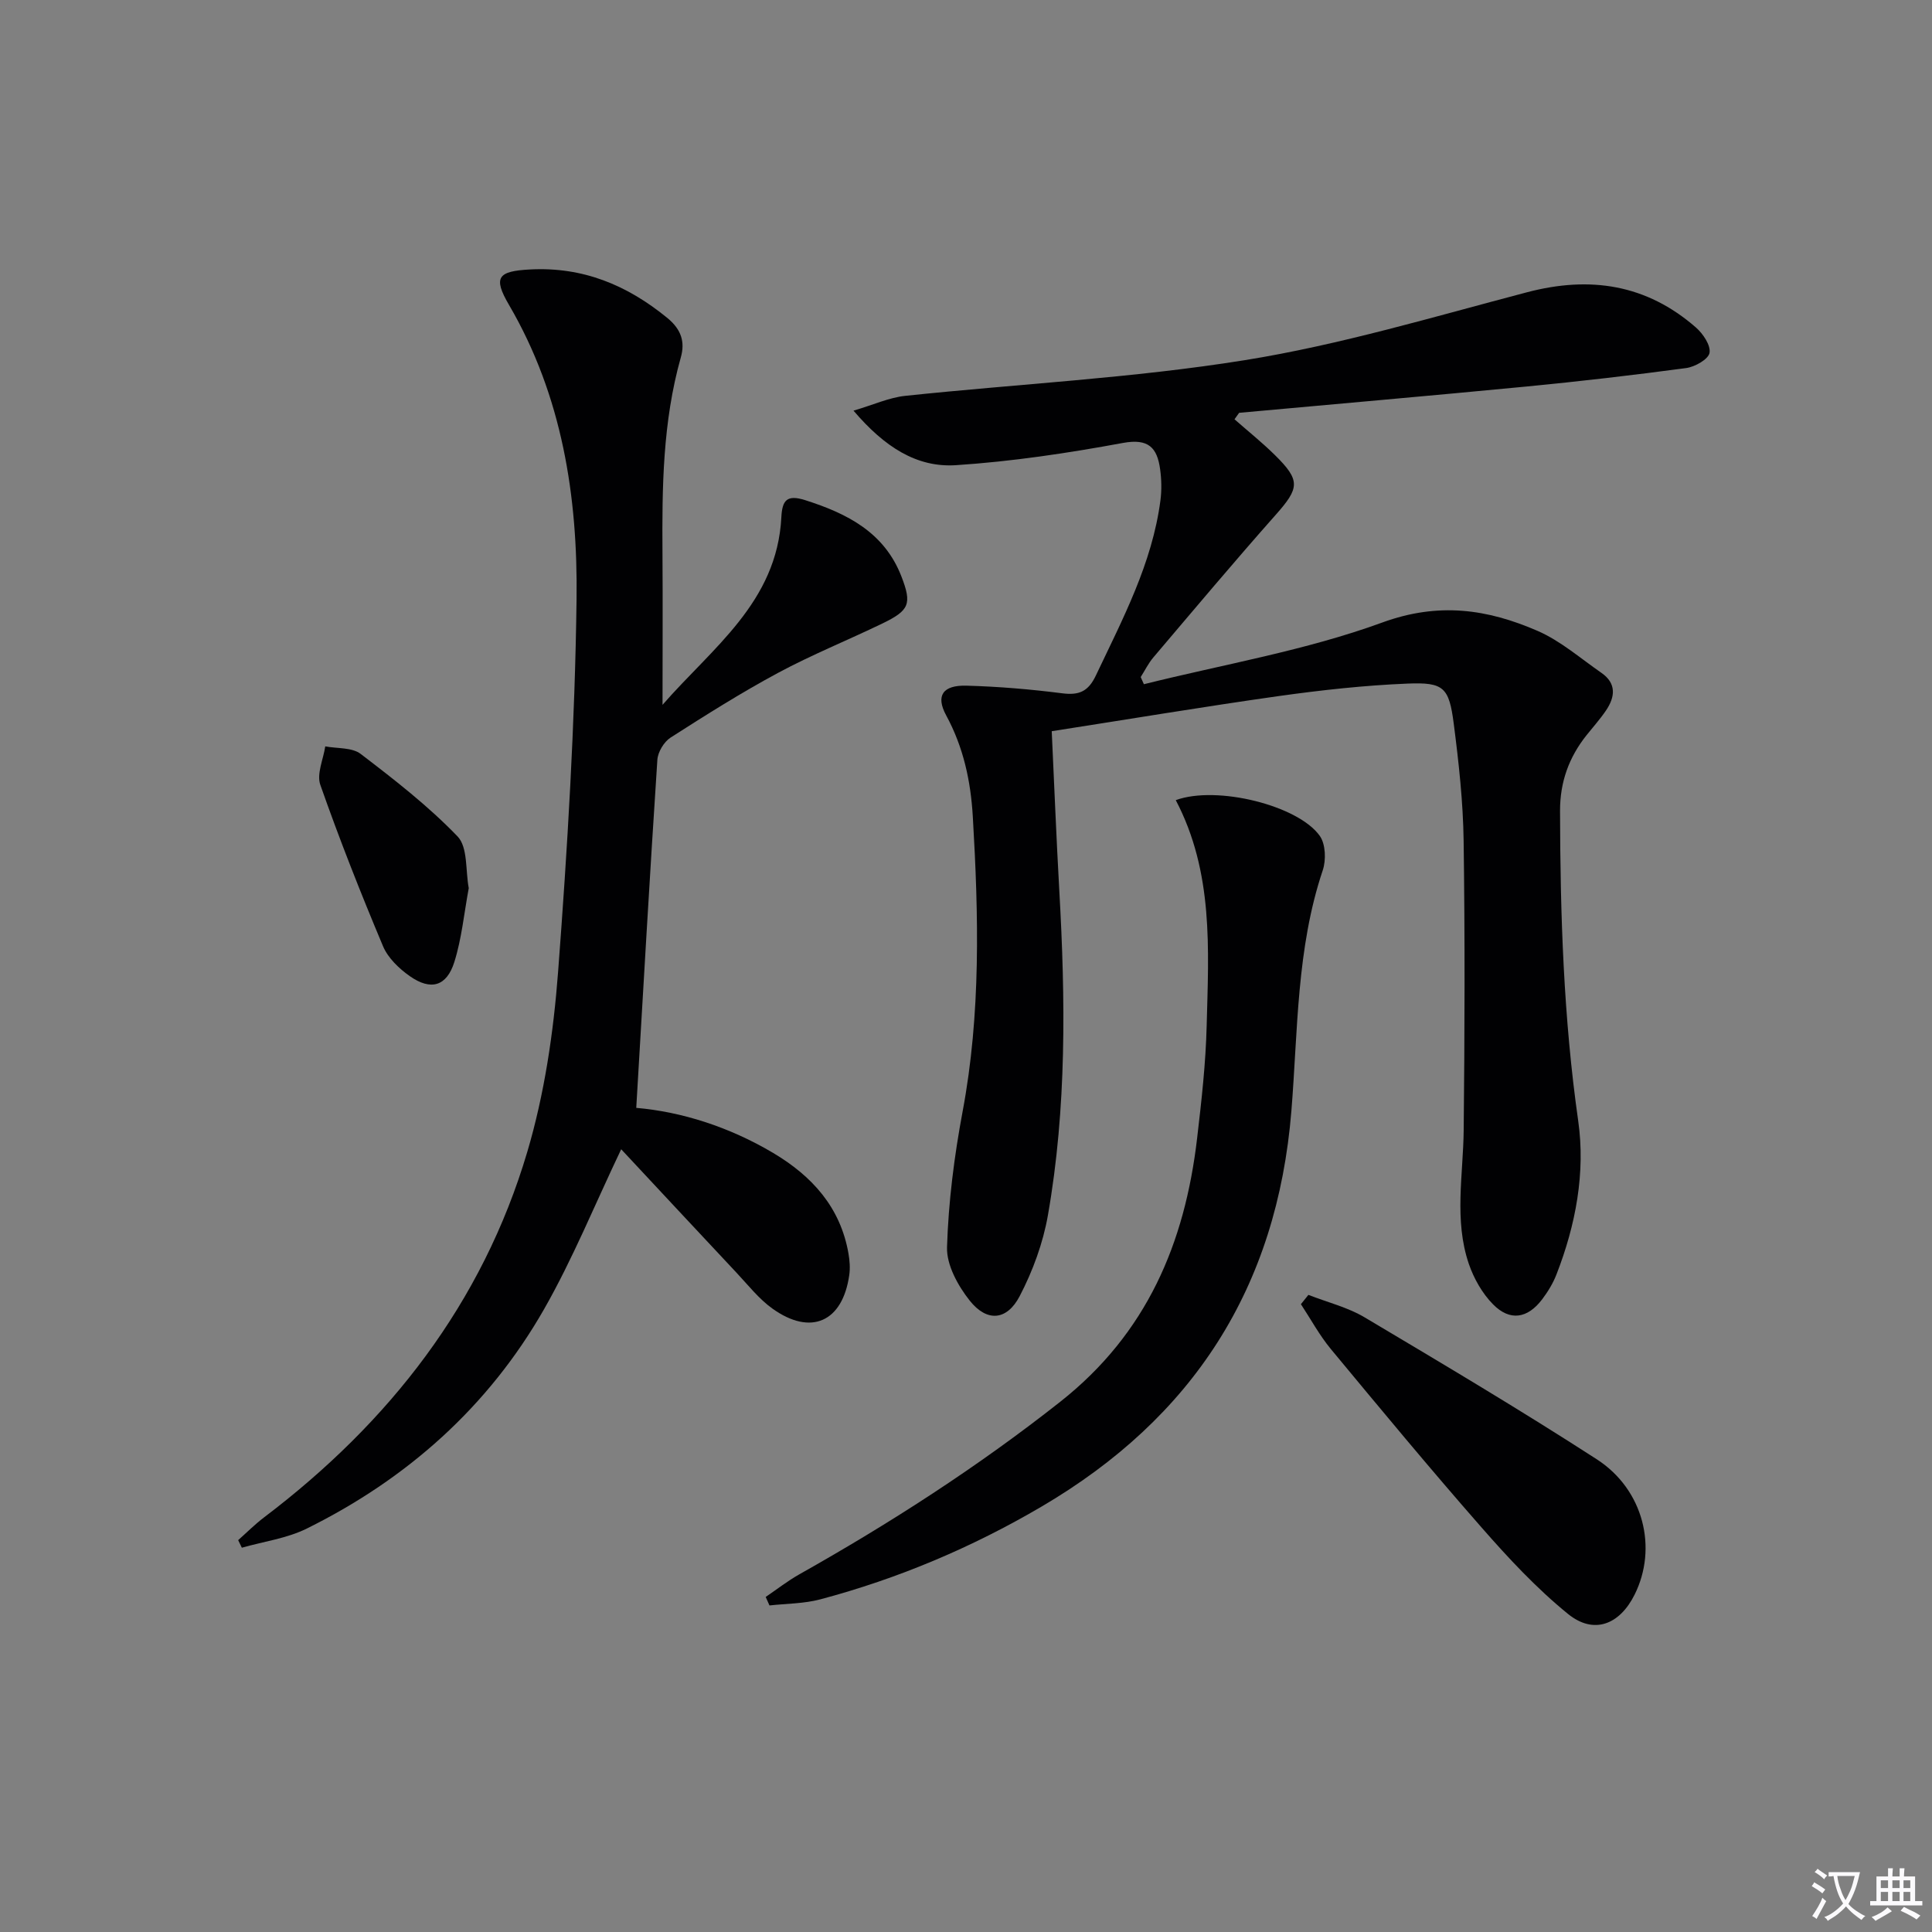 <svg enable-background="new 0 0 400 400" viewBox="0 0 400 400" xmlns="http://www.w3.org/2000/svg"><rect x="0" y="0" width="400" height="400" fill="#808080" stroke="none"/><path d="m377.9 391.2c-.2.3-.4.5-.6.8-.7-.6-1.4-1-2.2-1.5.2-.3.4-.5.5-.8.6.4 1.4.8 2.3 1.5zm-1.8 6.1c-.2-.2-.5-.4-.9-.6.4-.6.8-1.2 1.2-1.9s.7-1.3.9-1.9c.3.3.5.5.8.7-.7 1.3-1.4 2.6-2 3.7zm2.2-9c-.3.3-.5.5-.6.8-.6-.6-1.3-1.1-2-1.5.3-.3.5-.5.6-.7.6.5 1.3.9 2 1.4zm.3.2v-.9h2 4.5c-.3 1.3-.6 2.5-1 3.6s-.9 2.1-1.4 3c.4.5 1 1 1.6 1.4s1.2.8 1.9 1.1c-.3.2-.5.4-.8.8-.4-.3-1-.7-1.6-1.2s-1.2-1.1-1.6-1.6c-.5.6-1.1 1.1-1.7 1.6s-1.4.9-2.1 1.4c-.1-.3-.3-.5-.7-.8.6-.2 1.2-.5 1.9-1s1.4-1.1 2-1.8c-.5-.8-.9-1.6-1.2-2.5s-.6-2-.8-3.2c-.4.1-.7.1-1 .1zm2.5 2.7c.3 1 .7 1.7 1 2.2.3-.5.6-1.1 1-2s.6-1.9.9-3h-3.2-.4c.1.9.3 1.8.7 2.8z" fill="#fbfafc"/><path d="m396.5 388.5v1.5 3.6h1.5v.9c-.4 0-1 0-1.7 0h-7.9c-.5 0-.9 0-1.2 0v-.9h1.3v-3.5c0-.7 0-1.2 0-1.6h2.4c0-.8 0-1.4 0-1.7h1c0 .3-.1.8-.1 1.7h1.5c0-.8 0-1.4 0-1.7h1c0 .3-.1.9-.1 1.7zm-8.2 9.2c-.2-.3-.5-.5-.8-.8.8-.3 1.4-.6 1.9-.9s1-.7 1.4-1.1c.3.3.6.5.9.8-1.6 1-2.8 1.6-3.4 2zm2.6-6.8v-1.6h-1.5v1.6zm0 2.7v-1.9h-1.5v1.9zm2.4-2.7v-1.6h-1.5v1.6zm0 2.7v-1.9h-1.5v1.9zm.2 2 .7-.8c.4.2.9.5 1.6.8s1.3.7 1.8 1c-.3.3-.5.5-.8.8-.4-.3-1.5-1-3.3-1.8zm2-4.7v-1.6h-1.4v1.6zm0 2.7v-1.9h-1.4v1.9z" fill="#fbfafc"/><g fill="#010103"><path d="m217.75 151.39c.5 10.59.94 21.83 1.57 33.06 1.27 22.46 1.54 44.91-2.36 67.15-1.01 5.76-3.13 11.54-5.84 16.74-2.65 5.09-6.78 5.42-10.34.95-2.44-3.07-4.82-7.38-4.71-11.06.29-9.38 1.49-18.82 3.22-28.06 3.81-20.3 3.32-40.66 2.12-61.1-.44-7.42-1.94-14.36-5.52-20.97-2.21-4.08-.69-6.27 4.2-6.14 6.62.18 13.26.74 19.83 1.58 3.5.45 5.4-.38 6.97-3.69 5.55-11.71 11.66-23.18 13.37-36.28.27-2.11.22-4.32-.07-6.43-.61-4.44-2.39-6.42-7.72-5.43-11.42 2.11-22.97 3.84-34.54 4.6-8.12.53-14.8-3.76-21.22-11.29 4.15-1.22 7.35-2.7 10.67-3.06 23.45-2.48 47.09-3.66 70.33-7.39 19.74-3.17 39.08-8.98 58.48-14.07 13.04-3.42 24.7-1.63 34.93 7.3 1.47 1.28 3.09 3.69 2.82 5.25-.23 1.33-3.01 2.9-4.82 3.15-11.01 1.48-22.06 2.76-33.13 3.83-19.8 1.91-39.63 3.63-59.44 5.44-.32.45-.64.89-.96 1.34 2.79 2.45 5.7 4.78 8.35 7.39 5.36 5.28 5.11 6.83.19 12.38-8.6 9.7-16.94 19.64-25.33 29.52-1.04 1.22-1.76 2.71-2.63 4.08.22.49.44.99.66 1.48 16.5-4.12 33.46-6.97 49.34-12.77 11.71-4.28 21.8-2.77 32.15 1.72 4.77 2.07 8.89 5.69 13.24 8.7 3.16 2.19 2.84 5 .93 7.81-1.21 1.78-2.66 3.4-4.01 5.09-3.65 4.58-5.5 9.69-5.49 15.66.04 21.47.72 42.85 3.76 64.19 1.53 10.7-.51 21.56-4.5 31.8-.71 1.83-1.78 3.59-2.97 5.16-3.02 3.98-6.67 4.57-10.16 1.03-2.23-2.26-3.98-5.35-5.02-8.39-3.08-9.05-1.16-18.39-1.06-27.65.21-19.96.27-39.92-.01-59.87-.11-8.12-1.01-16.26-2.05-24.32-.97-7.49-2.05-8.6-9.55-8.29-8.93.36-17.87 1.35-26.73 2.59-15.54 2.2-31.04 4.79-46.95 7.27z"/><path d="m49.31 318.87c1.78-1.58 3.47-3.28 5.37-4.72 25.93-19.65 45.19-44.3 54.49-75.67 3.55-11.98 5.42-24.67 6.37-37.17 1.95-25.69 3.5-51.46 3.83-77.22.27-21.22-2.95-42.08-13.99-60.97-3.36-5.74-2.28-6.98 4.35-7.33 10.91-.58 20.07 3.2 28.41 10.02 2.95 2.41 3.72 5.01 2.81 8.21-3.75 13.31-3.89 26.92-3.79 40.57.07 10.23.01 20.47.01 31.34 10.24-11.78 23.7-21.2 24.6-38.84.18-3.52 1.14-4.74 4.93-3.54 8.72 2.77 16.4 6.68 19.93 15.8 2.21 5.71 1.64 7.03-3.95 9.74-7.18 3.47-14.6 6.46-21.61 10.23-7.61 4.09-14.94 8.72-22.22 13.38-1.38.88-2.65 3-2.75 4.62-1.57 23.84-2.93 47.68-4.37 72.05 9.36.81 19.21 3.92 28.32 9.32 8.1 4.81 13.95 11.27 15.62 20.85.25 1.45.37 3 .16 4.45-1.38 9.7-7.94 12.65-15.91 6.94-2.79-2-5-4.83-7.38-7.37-8.06-8.58-16.07-17.21-23.93-25.62-5.47 11.47-10.02 22.68-15.96 33.1-11.53 20.2-28.35 35.15-49.15 45.44-4.12 2.04-8.93 2.67-13.43 3.96-.24-.53-.5-1.05-.76-1.57z"/><path d="m243.43 165.66c8.51-3.11 25.39 1.11 29.83 7.42 1.2 1.71 1.31 4.99.6 7.11-5.44 16.19-5.14 33.16-6.49 49.8-2.97 36.63-20.38 63.55-51.77 81.96-14.4 8.45-29.65 14.89-45.77 19.18-3.38.9-7.01.87-10.52 1.26-.26-.59-.52-1.18-.78-1.76 2.31-1.57 4.52-3.3 6.94-4.67 18.87-10.62 36.97-22.27 54.03-35.73 17.94-14.15 25.81-32.83 28.35-54.57.91-7.75 1.79-15.55 1.98-23.34.4-15.77 1.45-31.7-6.4-46.66z"/><path d="m270.89 268.09c3.9 1.53 8.1 2.55 11.65 4.66 16.13 9.59 32.28 19.19 48.04 29.37 9.74 6.29 12.65 18.4 7.85 28.03-3.11 6.24-8.46 8.33-13.79 4-6.51-5.29-12.33-11.54-17.88-17.88-10.63-12.12-20.93-24.55-31.22-36.96-2.36-2.85-4.15-6.18-6.2-9.29.51-.65 1.03-1.29 1.55-1.93z"/><path d="m97.05 183.88c-.98 5.27-1.46 10.44-2.98 15.28-1.59 5.07-4.88 6-9.24 2.93-2.22-1.56-4.51-3.76-5.53-6.19-4.63-11.01-9.02-22.13-12.98-33.4-.8-2.26.62-5.29 1.02-7.97 2.47.47 5.53.19 7.32 1.55 6.99 5.34 14.01 10.79 20.08 17.1 2.15 2.25 1.62 7.07 2.31 10.7z"/></g></svg>